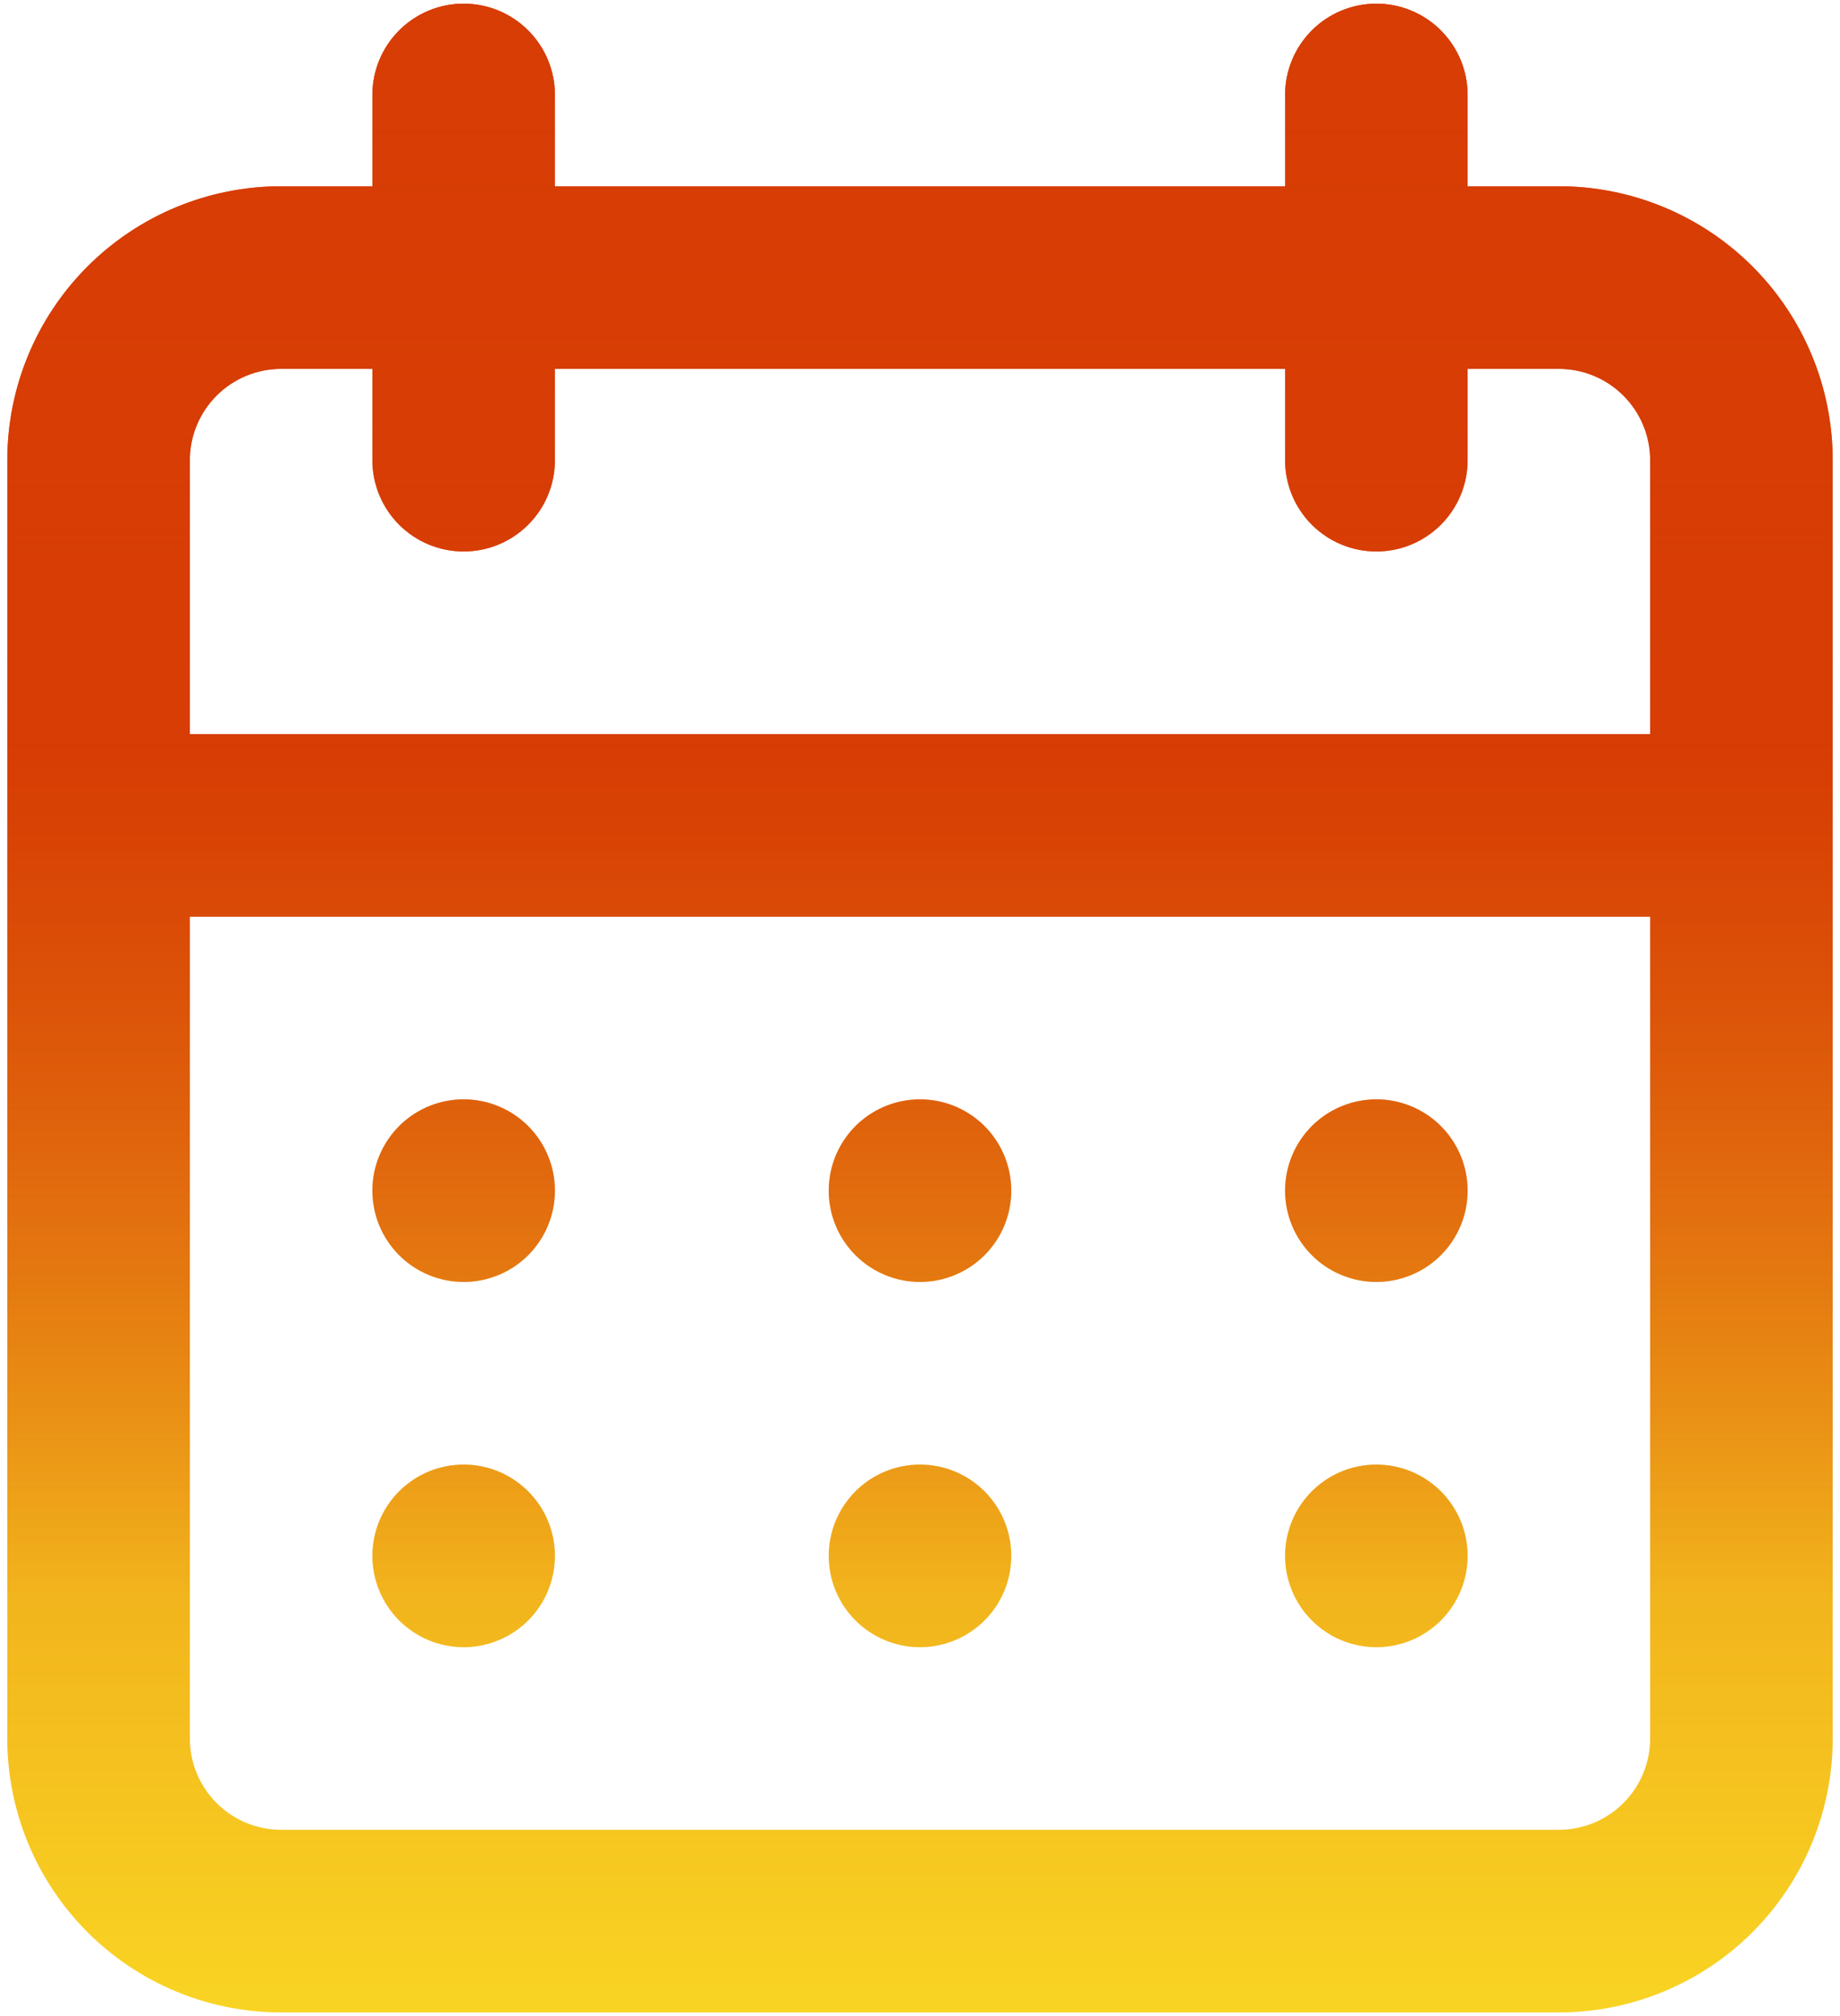 <?xml version="1.0" encoding="UTF-8"?> <svg xmlns="http://www.w3.org/2000/svg" width="126" height="138" viewBox="0 0 126 138" fill="none"><path d="M63 112.75C64.236 112.75 65.445 112.383 66.472 111.697C67.5 111.01 68.301 110.034 68.774 108.892C69.247 107.75 69.371 106.493 69.13 105.281C68.889 104.068 68.293 102.955 67.419 102.081C66.545 101.207 65.432 100.611 64.219 100.37C63.007 100.129 61.75 100.253 60.608 100.726C59.466 101.199 58.49 102 57.803 103.028C57.117 104.055 56.75 105.264 56.75 106.5C56.75 108.158 57.408 109.747 58.581 110.919C59.753 112.092 61.342 112.75 63 112.75ZM94.25 112.75C95.486 112.75 96.695 112.383 97.722 111.697C98.75 111.01 99.551 110.034 100.024 108.892C100.497 107.75 100.621 106.493 100.38 105.281C100.139 104.068 99.543 102.955 98.669 102.081C97.795 101.207 96.682 100.611 95.469 100.37C94.257 100.129 93 100.253 91.858 100.726C90.716 101.199 89.74 102 89.053 103.028C88.367 104.055 88 105.264 88 106.5C88 108.158 88.659 109.747 89.831 110.919C91.003 112.092 92.592 112.75 94.25 112.75ZM94.25 87.75C95.486 87.75 96.695 87.383 97.722 86.697C98.75 86.01 99.551 85.034 100.024 83.892C100.497 82.75 100.621 81.493 100.38 80.281C100.139 79.068 99.543 77.955 98.669 77.081C97.795 76.207 96.682 75.611 95.469 75.37C94.257 75.129 93 75.253 91.858 75.726C90.716 76.199 89.74 77 89.053 78.028C88.367 79.055 88 80.264 88 81.5C88 83.158 88.659 84.747 89.831 85.919C91.003 87.091 92.592 87.75 94.25 87.75ZM63 87.75C64.236 87.75 65.445 87.383 66.472 86.697C67.5 86.01 68.301 85.034 68.774 83.892C69.247 82.75 69.371 81.493 69.13 80.281C68.889 79.068 68.293 77.955 67.419 77.081C66.545 76.207 65.432 75.611 64.219 75.37C63.007 75.129 61.75 75.253 60.608 75.726C59.466 76.199 58.49 77 57.803 78.028C57.117 79.055 56.75 80.264 56.75 81.5C56.75 83.158 57.408 84.747 58.581 85.919C59.753 87.091 61.342 87.75 63 87.75ZM106.75 12.75H100.5V6.5C100.5 4.842 99.841 3.253 98.669 2.081C97.497 0.908 95.908 0.25 94.25 0.25C92.592 0.25 91.003 0.908 89.831 2.081C88.659 3.253 88 4.842 88 6.5V12.75H38V6.5C38 4.842 37.342 3.253 36.169 2.081C34.997 0.908 33.408 0.25 31.75 0.25C30.092 0.25 28.503 0.908 27.331 2.081C26.159 3.253 25.5 4.842 25.5 6.5V12.75H19.25C14.277 12.75 9.508 14.725 5.992 18.242C2.475 21.758 0.5 26.527 0.5 31.5V119C0.5 123.973 2.475 128.742 5.992 132.258C9.508 135.775 14.277 137.75 19.25 137.75H106.75C111.723 137.75 116.492 135.775 120.008 132.258C123.525 128.742 125.5 123.973 125.5 119V31.5C125.5 26.527 123.525 21.758 120.008 18.242C116.492 14.725 111.723 12.75 106.75 12.75ZM113 119C113 120.658 112.342 122.247 111.169 123.419C109.997 124.592 108.408 125.25 106.75 125.25H19.25C17.592 125.25 16.003 124.592 14.831 123.419C13.659 122.247 13 120.658 13 119V62.75H113V119ZM113 50.25H13V31.5C13 29.842 13.659 28.253 14.831 27.081C16.003 25.909 17.592 25.25 19.25 25.25H25.5V31.5C25.5 33.158 26.159 34.747 27.331 35.919C28.503 37.092 30.092 37.75 31.75 37.75C33.408 37.75 34.997 37.092 36.169 35.919C37.342 34.747 38 33.158 38 31.5V25.25H88V31.5C88 33.158 88.659 34.747 89.831 35.919C91.003 37.092 92.592 37.75 94.25 37.75C95.908 37.75 97.497 37.092 98.669 35.919C99.841 34.747 100.5 33.158 100.5 31.5V25.25H106.75C108.408 25.25 109.997 25.909 111.169 27.081C112.342 28.253 113 29.842 113 31.5V50.25ZM31.75 87.75C32.986 87.75 34.194 87.383 35.222 86.697C36.25 86.01 37.051 85.034 37.524 83.892C37.997 82.75 38.121 81.493 37.88 80.281C37.639 79.068 37.044 77.955 36.169 77.081C35.295 76.207 34.182 75.611 32.969 75.37C31.757 75.129 30.5 75.253 29.358 75.726C28.216 76.199 27.24 77 26.553 78.028C25.867 79.055 25.5 80.264 25.5 81.5C25.5 83.158 26.159 84.747 27.331 85.919C28.503 87.091 30.092 87.75 31.75 87.75ZM31.75 112.75C32.986 112.75 34.194 112.383 35.222 111.697C36.25 111.01 37.051 110.034 37.524 108.892C37.997 107.75 38.121 106.493 37.88 105.281C37.639 104.068 37.044 102.955 36.169 102.081C35.295 101.207 34.182 100.611 32.969 100.37C31.757 100.129 30.5 100.253 29.358 100.726C28.216 101.199 27.24 102 26.553 103.028C25.867 104.055 25.5 105.264 25.5 106.5C25.5 108.158 26.159 109.747 27.331 110.919C28.503 112.092 30.092 112.75 31.75 112.75Z" fill="url(#paint0_linear_1342_716)"></path><path d="M63 112.75C64.236 112.75 65.445 112.383 66.472 111.697C67.5 111.01 68.301 110.034 68.774 108.892C69.247 107.75 69.371 106.493 69.13 105.281C68.889 104.068 68.293 102.955 67.419 102.081C66.545 101.207 65.432 100.611 64.219 100.37C63.007 100.129 61.75 100.253 60.608 100.726C59.466 101.199 58.49 102 57.803 103.028C57.117 104.055 56.75 105.264 56.75 106.5C56.75 108.158 57.408 109.747 58.581 110.919C59.753 112.092 61.342 112.75 63 112.75ZM94.25 112.75C95.486 112.75 96.695 112.383 97.722 111.697C98.75 111.01 99.551 110.034 100.024 108.892C100.497 107.75 100.621 106.493 100.38 105.281C100.139 104.068 99.543 102.955 98.669 102.081C97.795 101.207 96.682 100.611 95.469 100.37C94.257 100.129 93 100.253 91.858 100.726C90.716 101.199 89.74 102 89.053 103.028C88.367 104.055 88 105.264 88 106.5C88 108.158 88.659 109.747 89.831 110.919C91.003 112.092 92.592 112.75 94.25 112.75ZM94.25 87.75C95.486 87.75 96.695 87.383 97.722 86.697C98.75 86.01 99.551 85.034 100.024 83.892C100.497 82.75 100.621 81.493 100.38 80.281C100.139 79.068 99.543 77.955 98.669 77.081C97.795 76.207 96.682 75.611 95.469 75.37C94.257 75.129 93 75.253 91.858 75.726C90.716 76.199 89.74 77 89.053 78.028C88.367 79.055 88 80.264 88 81.5C88 83.158 88.659 84.747 89.831 85.919C91.003 87.091 92.592 87.75 94.25 87.75ZM63 87.75C64.236 87.75 65.445 87.383 66.472 86.697C67.5 86.01 68.301 85.034 68.774 83.892C69.247 82.75 69.371 81.493 69.13 80.281C68.889 79.068 68.293 77.955 67.419 77.081C66.545 76.207 65.432 75.611 64.219 75.37C63.007 75.129 61.75 75.253 60.608 75.726C59.466 76.199 58.49 77 57.803 78.028C57.117 79.055 56.75 80.264 56.75 81.5C56.75 83.158 57.408 84.747 58.581 85.919C59.753 87.091 61.342 87.75 63 87.75ZM106.75 12.75H100.5V6.5C100.5 4.842 99.841 3.253 98.669 2.081C97.497 0.908 95.908 0.25 94.25 0.25C92.592 0.25 91.003 0.908 89.831 2.081C88.659 3.253 88 4.842 88 6.5V12.75H38V6.5C38 4.842 37.342 3.253 36.169 2.081C34.997 0.908 33.408 0.25 31.75 0.25C30.092 0.25 28.503 0.908 27.331 2.081C26.159 3.253 25.5 4.842 25.5 6.5V12.75H19.25C14.277 12.75 9.508 14.725 5.992 18.242C2.475 21.758 0.5 26.527 0.5 31.5V119C0.5 123.973 2.475 128.742 5.992 132.258C9.508 135.775 14.277 137.75 19.25 137.75H106.75C111.723 137.75 116.492 135.775 120.008 132.258C123.525 128.742 125.5 123.973 125.5 119V31.5C125.5 26.527 123.525 21.758 120.008 18.242C116.492 14.725 111.723 12.75 106.75 12.75ZM113 119C113 120.658 112.342 122.247 111.169 123.419C109.997 124.592 108.408 125.25 106.75 125.25H19.25C17.592 125.25 16.003 124.592 14.831 123.419C13.659 122.247 13 120.658 13 119V62.75H113V119ZM113 50.25H13V31.5C13 29.842 13.659 28.253 14.831 27.081C16.003 25.909 17.592 25.25 19.25 25.25H25.5V31.5C25.5 33.158 26.159 34.747 27.331 35.919C28.503 37.092 30.092 37.75 31.75 37.75C33.408 37.75 34.997 37.092 36.169 35.919C37.342 34.747 38 33.158 38 31.5V25.25H88V31.5C88 33.158 88.659 34.747 89.831 35.919C91.003 37.092 92.592 37.75 94.25 37.75C95.908 37.75 97.497 37.092 98.669 35.919C99.841 34.747 100.5 33.158 100.5 31.5V25.25H106.75C108.408 25.25 109.997 25.909 111.169 27.081C112.342 28.253 113 29.842 113 31.5V50.25ZM31.75 87.75C32.986 87.75 34.194 87.383 35.222 86.697C36.25 86.01 37.051 85.034 37.524 83.892C37.997 82.75 38.121 81.493 37.88 80.281C37.639 79.068 37.044 77.955 36.169 77.081C35.295 76.207 34.182 75.611 32.969 75.37C31.757 75.129 30.5 75.253 29.358 75.726C28.216 76.199 27.24 77 26.553 78.028C25.867 79.055 25.5 80.264 25.5 81.5C25.5 83.158 26.159 84.747 27.331 85.919C28.503 87.091 30.092 87.75 31.75 87.75ZM31.75 112.75C32.986 112.75 34.194 112.383 35.222 111.697C36.25 111.01 37.051 110.034 37.524 108.892C37.997 107.75 38.121 106.493 37.88 105.281C37.639 104.068 37.044 102.955 36.169 102.081C35.295 101.207 34.182 100.611 32.969 100.37C31.757 100.129 30.5 100.253 29.358 100.726C28.216 101.199 27.24 102 26.553 103.028C25.867 104.055 25.5 105.264 25.5 106.5C25.5 108.158 26.159 109.747 27.331 110.919C28.503 112.092 30.092 112.75 31.75 112.75Z" fill="url(#paint1_linear_1342_716)"></path><defs><linearGradient id="paint0_linear_1342_716" x1="63" y1="0.25" x2="63" y2="137.75" gradientUnits="userSpaceOnUse"><stop offset="0.37" stop-color="#D73D04"></stop><stop offset="0.792" stop-color="#F9D423"></stop></linearGradient><linearGradient id="paint1_linear_1342_716" x1="63" y1="0.25" x2="63" y2="137.75" gradientUnits="userSpaceOnUse"><stop stop-color="#D73D04"></stop><stop offset="1" stop-color="#D73D04" stop-opacity="0"></stop></linearGradient></defs></svg> 